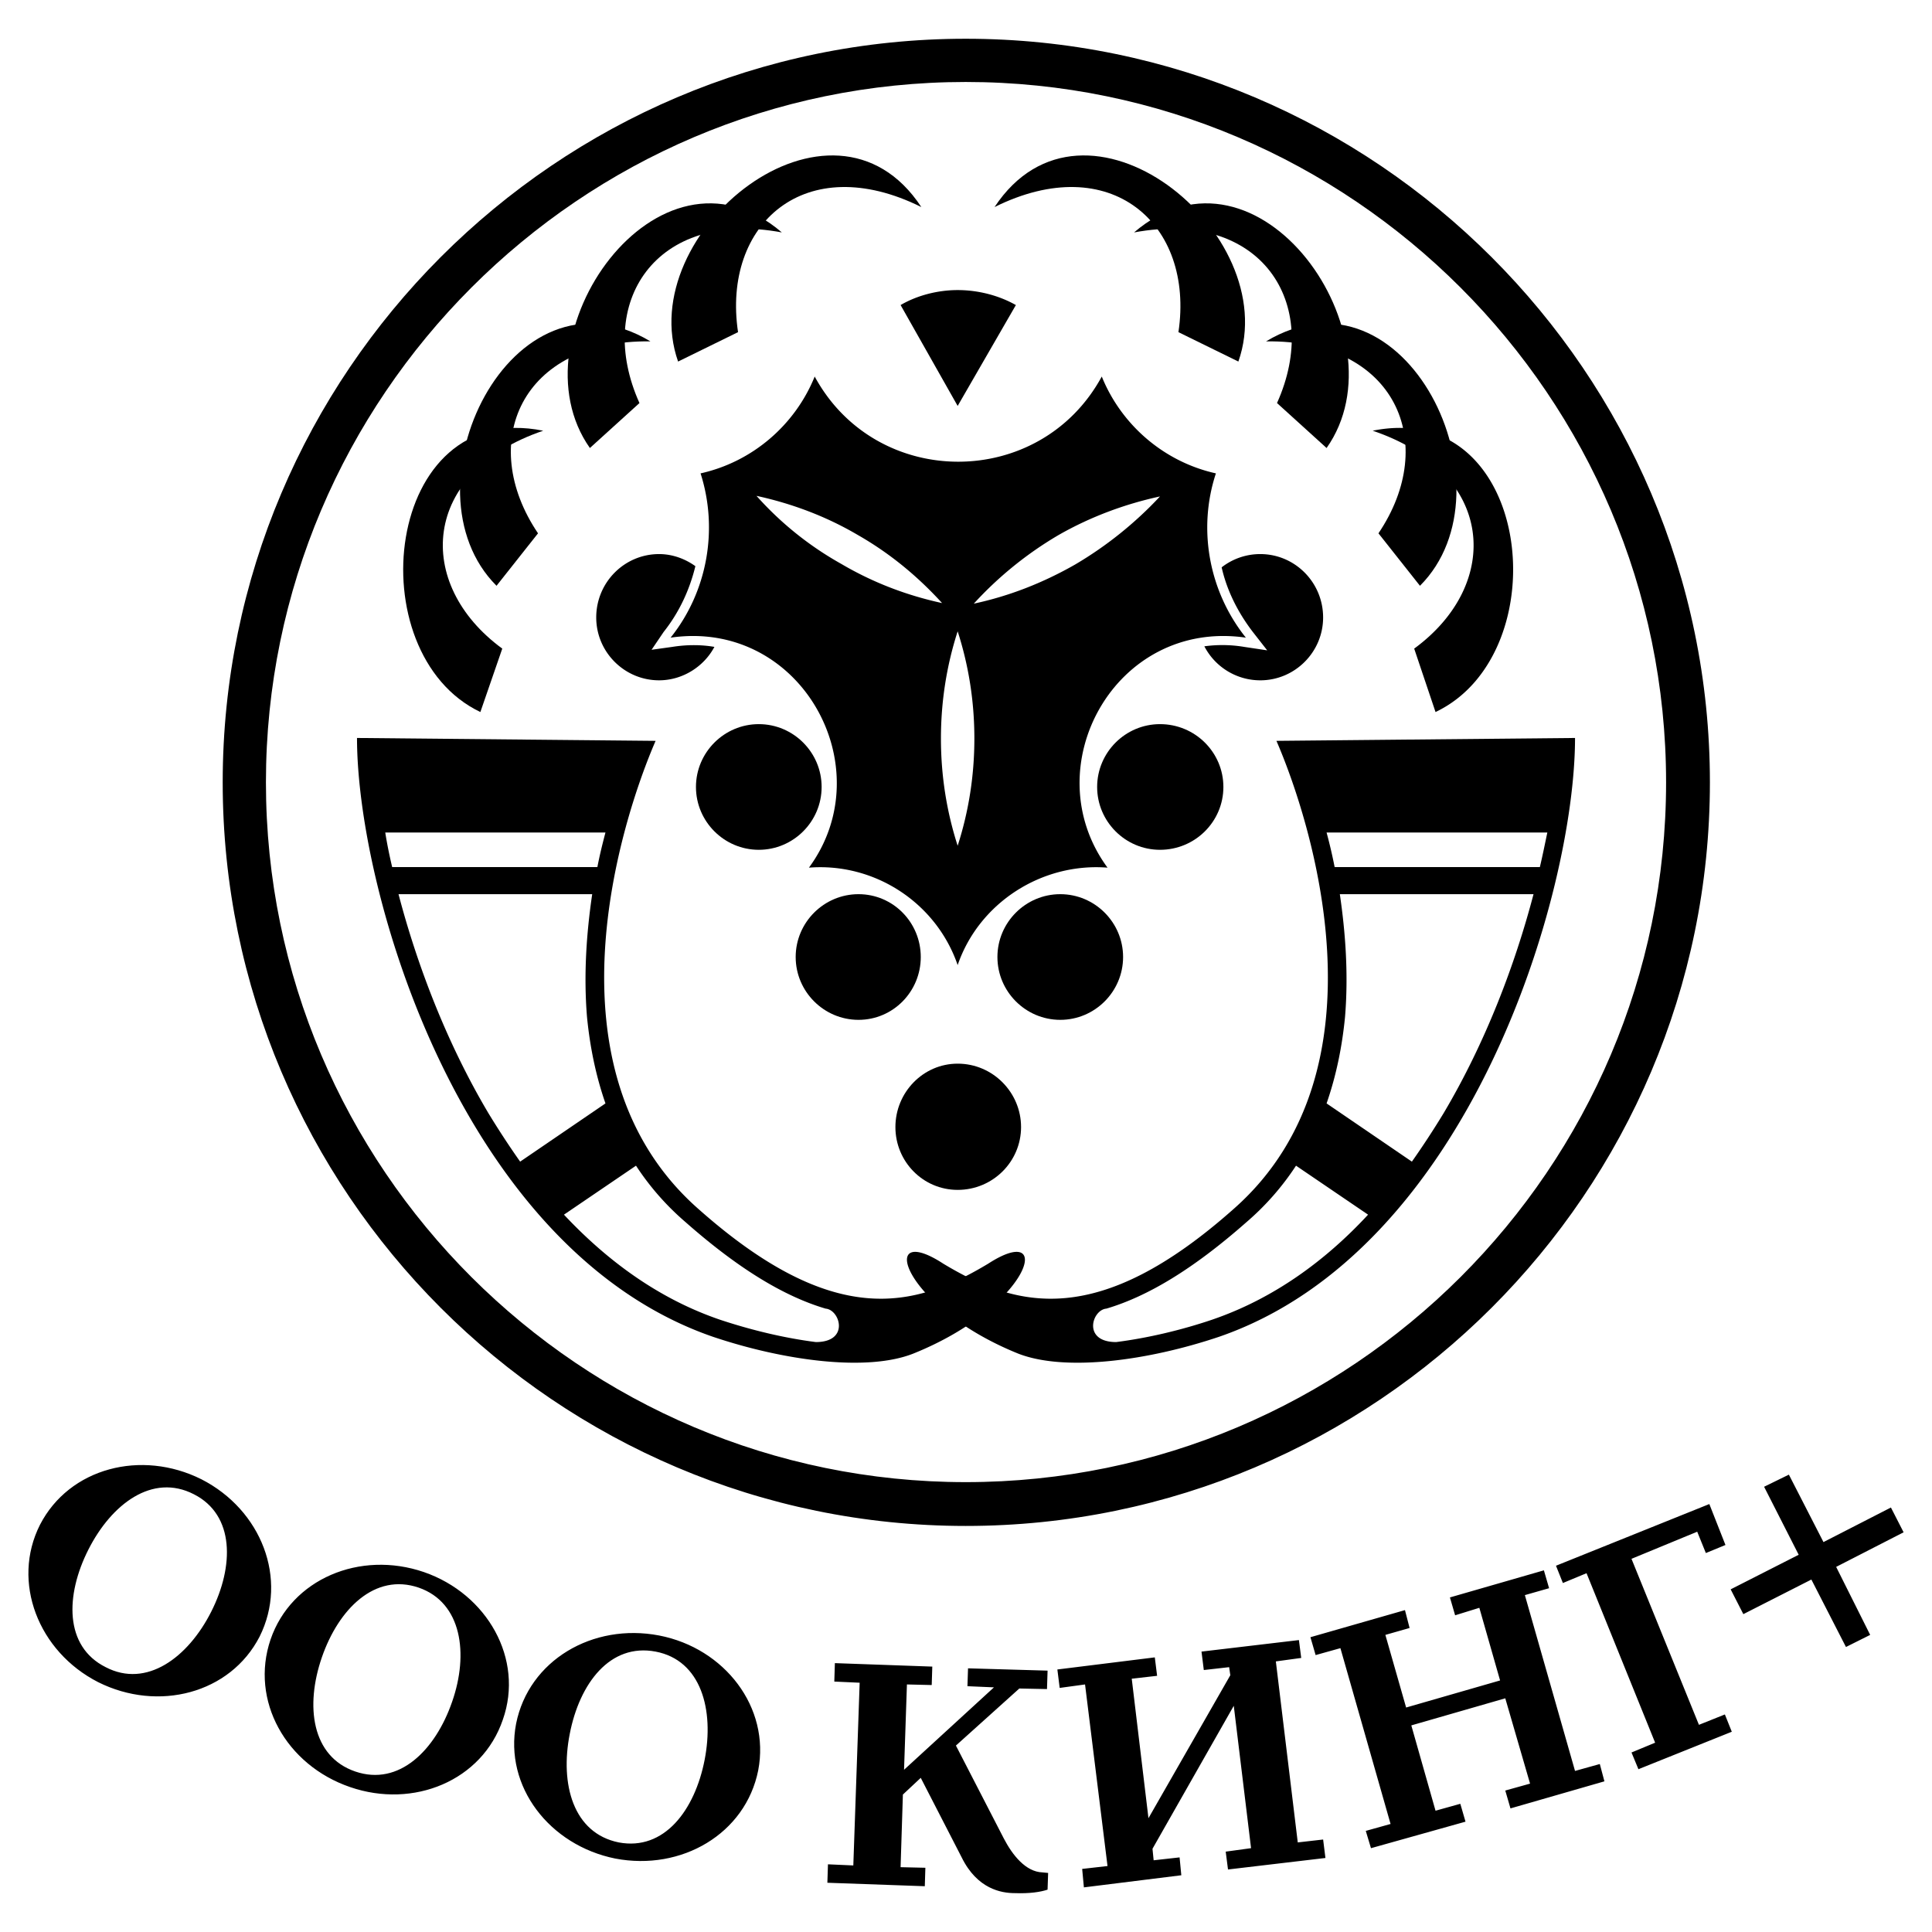 <svg xmlns="http://www.w3.org/2000/svg" width="2500" height="2500" viewBox="0 0 192.756 192.756"><g fill-rule="evenodd" clip-rule="evenodd"><path fill="#fff" d="M0 0h192.756v192.756H0V0z"/><path d="M96.351 3.866c40.891 0 74.247 33.356 74.247 74.189 0 40.89-33.355 74.189-74.247 74.189-40.833 0-74.132-33.299-74.132-74.189 0-40.833 33.299-74.189 74.132-74.189zm0 4.313c-38.417 0-69.819 31.401-69.819 69.876 0 38.533 31.401 69.818 69.819 69.818 38.475 0 69.875-31.285 69.875-69.818.001-38.475-31.4-69.876-69.875-69.876zM3.988 152.129c-2.875 5.693-.173 12.652 5.809 15.701 5.981 2.99 13.17 1.15 16.103-4.543 2.875-5.752.173-12.652-5.809-15.701-5.981-2.99-13.17-1.15-16.103 4.543zm4.831 2.473c2.3-4.543 6.383-7.648 10.524-5.52 4.083 2.07 4.026 7.188 1.725 11.73-2.3 4.545-6.441 7.65-10.524 5.521-4.14-2.069-4.025-7.188-1.725-11.731zm18.174 8.972c2.07-6.039 8.914-8.914 15.298-6.729 6.326 2.184 10.007 8.684 7.879 14.723-2.07 6.096-8.914 8.914-15.24 6.729-6.385-2.186-10.008-8.627-7.937-14.723zm5.118 1.783c-1.667 4.83-1.035 9.891 3.336 11.387 4.37 1.496 7.994-2.129 9.662-6.959 1.668-4.773.978-9.893-3.335-11.387-4.372-1.496-7.995 2.127-9.663 6.959zm19.381 6.614c-1.208 6.27 3.335 12.135 9.892 13.457 6.614 1.266 12.998-2.473 14.263-8.799 1.208-6.27-3.336-12.193-9.892-13.457-6.613-1.266-12.997 2.473-14.263 8.799zm5.349 1.035c.978-5.061 4.026-9.088 8.569-8.225 4.543.863 5.867 5.809 4.889 10.812-.978 5.004-4.025 9.086-8.569 8.225-4.544-.92-5.867-5.808-4.889-10.812zm33.356 3.566l.288-8.514 2.473.059.057-1.84-9.719-.346-.057 1.84 2.53.115-.633 18.23-2.53-.113-.058 1.84 9.72.346.057-1.842-2.473-.057.23-7.246 1.782-1.668 4.083 7.936c1.554 3.164 3.968 3.566 5.29 3.566 1.496.057 2.588-.115 3.279-.346l.057-1.668-.573-.055c-1.668-.059-2.99-1.727-3.854-3.393l-4.773-9.26 6.326-5.693 2.76.057.059-1.84-7.937-.23-.058 1.783 2.645.115-8.971 8.224zm24.385 4.83l-1.668-13.918 2.531-.287-.23-1.84-9.721 1.207.23 1.84 2.531-.346 2.242 18.117-2.529.287.172 1.842 9.719-1.209-.172-1.783-2.588.289-.115-1.15 8.109-14.264 1.725 14.205-2.529.346.229 1.781 9.721-1.148-.23-1.842-2.531.289-2.186-18.059 2.531-.346-.23-1.783-9.719 1.15.23 1.84 2.529-.287.115.807-8.166 14.262zm26.225-9.259l2.416 8.512 2.473-.689.518 1.783-9.432 2.645-.518-1.725 2.473-.691-5.004-17.541-2.473.691-.518-1.783 9.432-2.703.461 1.783-2.416.689 2.07 7.246 9.375-2.701-2.07-7.248-2.416.748-.518-1.783 9.375-2.703.518 1.783-2.416.689 5.004 17.541 2.473-.689.459 1.727-9.373 2.701-.518-1.783 2.473-.689-2.473-8.512-9.375 2.702zm21.968 2.703l.691 1.668 9.316-3.738-.691-1.725-2.588 1.035-6.729-16.562 6.557-2.705.863 2.129 1.955-.805-1.609-4.084-15.299 6.154.689 1.725 2.359-.979 6.844 16.91-2.358.977zm11.159-13.803l-1.266-2.473 6.787-3.451-3.451-6.785 2.473-1.209 3.451 6.729 6.729-3.449 1.266 2.473-6.73 3.451 3.395 6.785-2.416 1.207-3.451-6.729-6.787 3.451z"/><path d="M115.732 49.53a37.789 37.789 0 0 1-8.455 6.786c-3.221 1.841-6.613 3.163-10.121 3.911a36.445 36.445 0 0 1 8.453-6.844c3.221-1.841 6.672-3.106 10.123-3.853zm-40.257-.058c3.451.748 6.901 2.013 10.122 3.911 3.221 1.84 5.981 4.14 8.396 6.786-3.45-.748-6.843-2.013-10.064-3.911a32.726 32.726 0 0 1-8.454-6.786zm20.071 34.909c-1.092-3.393-1.668-6.959-1.668-10.697s.576-7.304 1.668-10.697c1.092 3.394 1.667 6.959 1.667 10.697s-.575 7.304-1.667 10.697zm0 11.905c2.128-6.211 8.396-10.237 14.952-9.72-7.361-10.006.748-24.844 13.803-22.946-3.68-4.602-4.83-10.812-2.99-16.391-5.176-1.15-9.432-4.831-11.387-9.662-6.154 11.33-22.487 11.33-28.641 0-1.955 4.831-6.211 8.512-11.387 9.662 1.783 5.579.689 11.79-2.991 16.391 12.998-1.898 21.164 12.94 13.803 22.946 6.556-.517 12.71 3.509 14.838 9.72zm0-55.786l-5.693-10.064c1.667-.978 3.738-1.495 5.693-1.495 2.013 0 4.083.518 5.808 1.495L95.546 40.5z"/><path d="M75.705 72.247c3.45 0 6.269 2.818 6.269 6.269s-2.818 6.269-6.269 6.269-6.269-2.819-6.269-6.269 2.818-6.269 6.269-6.269zM85.654 89.212c3.451 0 6.211 2.817 6.211 6.269 0 3.451-2.76 6.269-6.211 6.269s-6.269-2.818-6.269-6.269 2.818-6.269 6.269-6.269zM95.546 118.715c3.509 0 6.325-2.818 6.325-6.268 0-3.451-2.816-6.326-6.325-6.326-3.451 0-6.211 2.875-6.211 6.326-.001 3.449 2.76 6.268 6.211 6.268zM115.732 72.247c-3.451 0-6.27 2.818-6.27 6.269s2.818 6.269 6.27 6.269c3.508 0 6.326-2.819 6.326-6.269s-2.818-6.269-6.326-6.269zM105.783 89.212c-3.451 0-6.27 2.817-6.27 6.269 0 3.451 2.818 6.269 6.27 6.269s6.268-2.818 6.268-6.269-2.817-6.269-6.268-6.269zM91.922 20.659c-11.559-5.751-19.898 1.668-18.288 12.48l-5.981 2.933C63.11 23.189 83.008 7.087 91.922 20.659z"/><path d="M78.004 23.189c-12.652-2.357-18.69 7.074-14.205 17.023l-4.946 4.486c-7.878-11.156 6.845-32.09 19.151-21.509z"/><path d="M64.893 34.059c-12.94-.173-17.311 10.122-11.215 19.151l-4.14 5.234c-9.663-9.662 1.437-32.724 15.355-24.385z"/><path d="M54.195 42.973c-12.192 4.141-12.882 15.299-4.083 21.739l-2.185 6.327c-12.308-5.867-9.604-31.286 6.268-28.066zM99.227 20.659c11.559-5.751 19.957 1.668 18.346 12.48l5.98 2.933c4.543-12.883-15.356-28.985-24.326-15.413z"/><path d="M113.145 23.189c12.709-2.357 18.748 7.074 14.262 17.023l4.947 4.486c7.878-11.156-6.844-32.09-19.209-21.509z"/><path d="M126.314 34.059c12.939-.173 17.311 10.122 11.215 19.151l4.141 5.234c9.662-9.662-1.438-32.724-15.356-24.385z"/><path d="M136.953 42.973c12.25 4.141 12.939 15.299 4.141 21.739l2.129 6.327c12.365-5.867 9.662-31.286-6.27-28.066zM71.161 133.381c-25.075-8.627-35.542-44.284-35.542-59.754l29.791.288c-3.393 7.821-11.502 32.724 4.199 46.64 13.572 12.078 21.624 9.951 28.985 5.521 6.672-4.312 4.256 4.256-7.477 8.973-4.658 1.84-12.939.689-19.956-1.668zm.632-1.727c3.106 1.037 6.441 1.842 9.604 2.244 3.393 0 2.416-3.221.978-3.336-4.083-1.207-8.626-3.91-13.975-8.627a26.56 26.56 0 0 1-4.946-5.635l-7.188 4.887c4.37 4.659 9.489 8.397 15.527 10.467zm-11.386-21.566c-.978-2.816-1.553-5.693-1.841-8.625-.345-4.199-.057-8.34.518-12.25H39.76c1.841 7.016 4.773 14.78 8.972 21.854a86.842 86.842 0 0 0 3.163 4.83l8.512-5.809zm-.806-23.579c.23-1.208.518-2.358.806-3.451h-21.97c.173 1.092.403 2.243.69 3.451h20.474z"/><path d="M121.598 133.381c25.076-8.627 35.543-44.284 35.543-59.754l-29.791.288c3.393 7.821 11.502 32.724-4.199 46.64-13.572 12.078-21.682 9.951-29.042 5.521-6.614-4.312-4.198 4.256 7.476 8.973 4.716 1.84 12.997.689 20.013-1.668zm-.633-1.727c-3.047 1.037-6.441 1.842-9.604 2.244-3.393 0-2.416-3.221-.979-3.336 4.084-1.207 8.627-3.91 13.977-8.627a26.583 26.583 0 0 0 4.945-5.635l7.189 4.887c-4.313 4.659-9.489 8.397-15.528 10.467zm11.389-21.566c.977-2.816 1.553-5.693 1.84-8.625.346-4.199.057-8.34-.518-12.25H153c-1.842 7.016-4.773 14.78-8.973 21.854a86.824 86.824 0 0 1-3.162 4.83l-8.511-5.809zm.804-23.579a51.268 51.268 0 0 0-.805-3.451h22.025c-.23 1.092-.459 2.243-.746 3.451h-20.474zM65.755 55.281c1.323 0 2.588.46 3.623 1.207-.575 2.358-1.61 4.602-3.163 6.557l-1.208 1.783 2.071-.288c1.437-.23 2.875-.23 4.198 0-1.036 1.956-3.163 3.335-5.521 3.335-3.451 0-6.269-2.818-6.269-6.269 0-3.507 2.818-6.325 6.269-6.325zM125.738 55.281a6.246 6.246 0 0 0-3.854 1.323c.518 2.3 1.611 4.486 3.107 6.441l1.438 1.84-2.301-.345a13.156 13.156 0 0 0-3.969-.057 6.287 6.287 0 0 0 5.578 3.393c3.451 0 6.27-2.818 6.27-6.269.001-3.508-2.818-6.326-6.269-6.326z"/></g></svg>